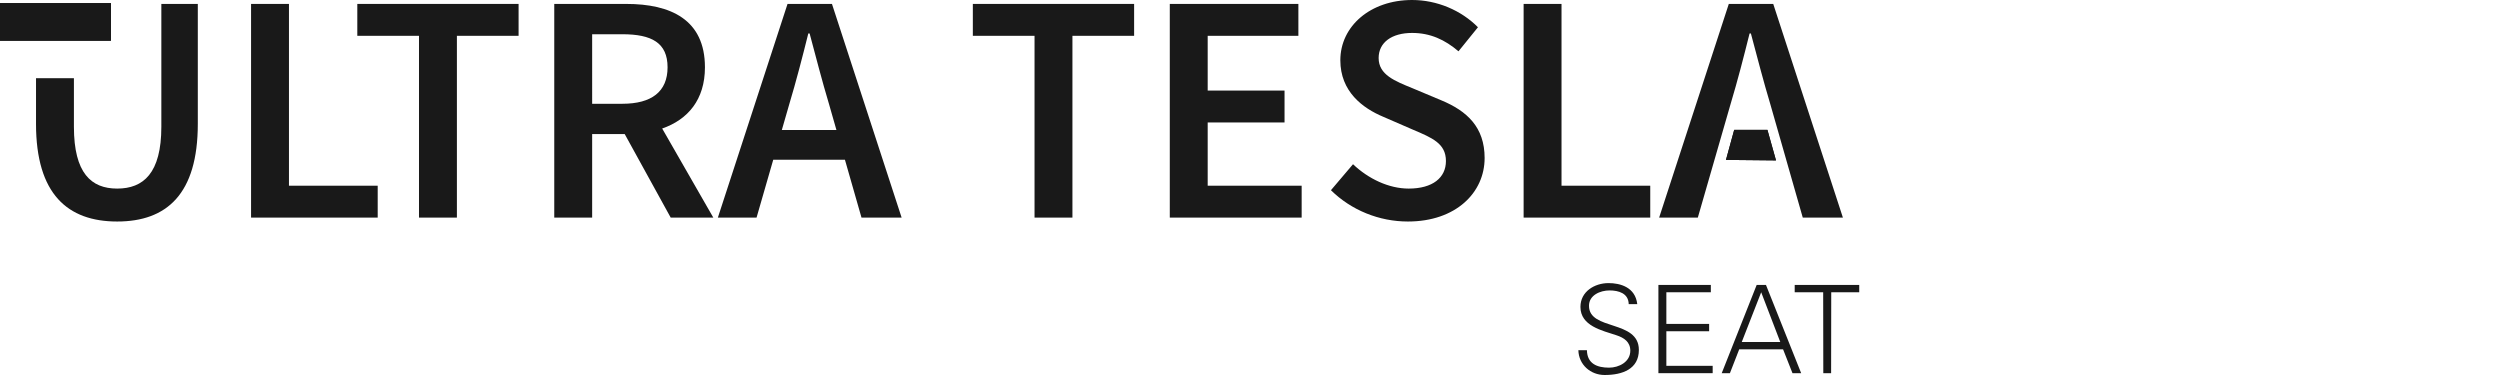 <?xml version="1.0" encoding="UTF-8"?><svg id="Layer_1" xmlns="http://www.w3.org/2000/svg" width="600" height="90" xmlns:xlink="http://www.w3.org/1999/xlink" viewBox="0 0 600 90"><defs><style>.cls-1{clip-path:url(#clippath);}.cls-2{fill:#191919;}.cls-3{clip-path:url(#clippath-1);}</style><clipPath id="clippath"><polygon class="cls-2" points="416.206 31.173 414.232 38.377 426.24 38.496 424.181 31.173 416.206 31.173"/></clipPath><clipPath id="clippath-1"><rect class="cls-2" y=".744" width="26.625" height="9.03"/></clipPath></defs><g><path class="cls-2" d="M381.357,73.398c0-2.582,2.728-3.696,4.929-3.696,2.169,0,4.545,.676,4.604,3.285h2.052c-.468-4.075-4.105-5.044-6.892-5.044-3.345,0-6.746,2.021-6.746,5.719,0,4.576,5.221,5.661,8.653,6.805,1.79,.585,3.315,1.583,3.315,3.694,0,2.7-2.728,4.077-5.104,4.077-2.845,0-5.25-.936-5.308-4.192h-2.054c.087,3.49,2.933,5.953,6.307,5.953,4.251,0,8.213-1.408,8.213-6.012,0-7.305-11.967-4.578-11.967-10.59Z"/><polygon class="cls-2" points="399.925 79.499 410.191 79.499 410.191 77.738 399.925 77.738 399.925 70.143 410.601 70.143 410.601 68.383 398.018 68.383 398.018 89.561 411.041 89.561 411.041 87.799 399.925 87.799 399.925 79.499"/><path class="cls-2" d="M421.603,68.383l-8.39,21.177h1.967l2.229-5.719h10.529l2.257,5.719h2.084l-8.447-21.177h-2.229Zm-3.579,13.697l4.662-11.935,4.577,11.935h-9.24Z"/><polygon class="cls-2" points="430.729 68.382 430.729 70.143 437.562 70.143 437.592 89.561 439.468 89.561 439.497 70.143 446.215 70.143 446.215 68.382 430.729 68.382"/></g><g><g><polygon class="cls-2" points="416.206 31.173 414.232 38.377 426.24 38.496 424.181 31.173 416.206 31.173"/><g class="cls-1"><rect class="cls-2" x="414.232" y="31.173" width="12.008" height="7.323"/></g></g><g><path class="cls-2" d="M8.644,29.735v-10.965h9.096v11.654c0,11.166,4.173,14.837,10.383,14.837,6.272,0,10.601-3.671,10.601-14.837V.941h8.75V29.735c0,16.842-7.465,23.429-19.351,23.429s-19.479-6.587-19.479-23.429"/><polygon class="cls-2" points="60.256 .942 69.351 .942 69.351 44.571 90.647 44.571 90.647 52.223 60.256 52.223 60.256 .942"/><polygon class="cls-2" points="100.559 8.595 85.755 8.595 85.755 .941 124.461 .941 124.461 8.595 109.655 8.595 109.655 52.224 100.559 52.224 100.559 8.595"/><path class="cls-2" d="M171.193,52.223l-12.27-21.38c6.159-2.14,10.263-6.908,10.263-14.69,0-11.448-8.217-15.212-18.882-15.212h-17.282V52.223h9.095v-20.042h7.816l11.035,20.042h10.225Zm-29.076-44.005h7.247c7.025,0,10.852,2.04,10.852,7.936,0,5.834-3.827,8.752-10.852,8.752h-7.247V8.218Z"/><path class="cls-2" d="M206.759,52.222h9.63L199.671,.941h-10.663l-16.719,51.281h9.285l4.008-13.893h17.201l3.976,13.893Zm-19.118-21.029l1.805-6.258c1.633-5.427,3.136-11.229,4.549-16.906h.313c1.505,5.629,3.011,11.479,4.643,16.906l1.791,6.258h-13.101Z"/><polygon class="cls-2" points="248.288 8.595 233.482 8.595 233.482 .941 272.188 .941 272.188 8.595 257.384 8.595 257.384 52.224 248.288 52.224 248.288 8.595"/><polygon class="cls-2" points="280.749 .942 311.612 .942 311.612 8.596 289.844 8.596 289.844 21.736 308.289 21.736 308.289 29.39 289.844 29.39 289.844 44.571 312.397 44.571 312.397 52.223 280.749 52.223 280.749 .942"/><path class="cls-2" d="M319.423,45.653l5.301-6.241c3.669,3.498,8.594,5.848,13.361,5.848,5.77,0,8.939-2.62,8.939-6.618,0-4.218-3.311-5.567-7.969-7.543l-7.008-3.042c-5.051-2.102-10.367-6.101-10.367-13.597,0-8.172,7.214-14.461,17.221-14.461,5.99,0,11.791,2.48,15.806,6.54l-4.67,5.772c-3.264-2.776-6.745-4.407-11.136-4.407-4.864,0-8.03,2.272-8.03,6.021,0,4.031,3.905,5.521,8.156,7.261l6.914,2.902c6.101,2.54,10.367,6.4,10.367,13.834,0,8.31-6.899,15.242-18.411,15.242-6.93,0-13.611-2.729-18.473-7.512"/><polygon class="cls-2" points="365.668 .942 374.764 .942 374.764 44.571 396.06 44.571 396.06 52.223 365.668 52.223 365.668 .942"/><path class="cls-2" d="M424.855,24.936c-1.633-5.427-3.136-11.275-4.643-16.906h-.313c-1.411,5.678-2.916,11.479-4.549,16.906l-7.872,27.289h-9.285L414.912,.941h10.665l16.719,51.283h-9.632l-7.808-27.289Z"/></g><g><rect class="cls-2" y=".744" width="26.625" height="9.03"/><g class="cls-3"><rect class="cls-2" y=".744" width="26.625" height="9.03"/></g></g></g></svg>